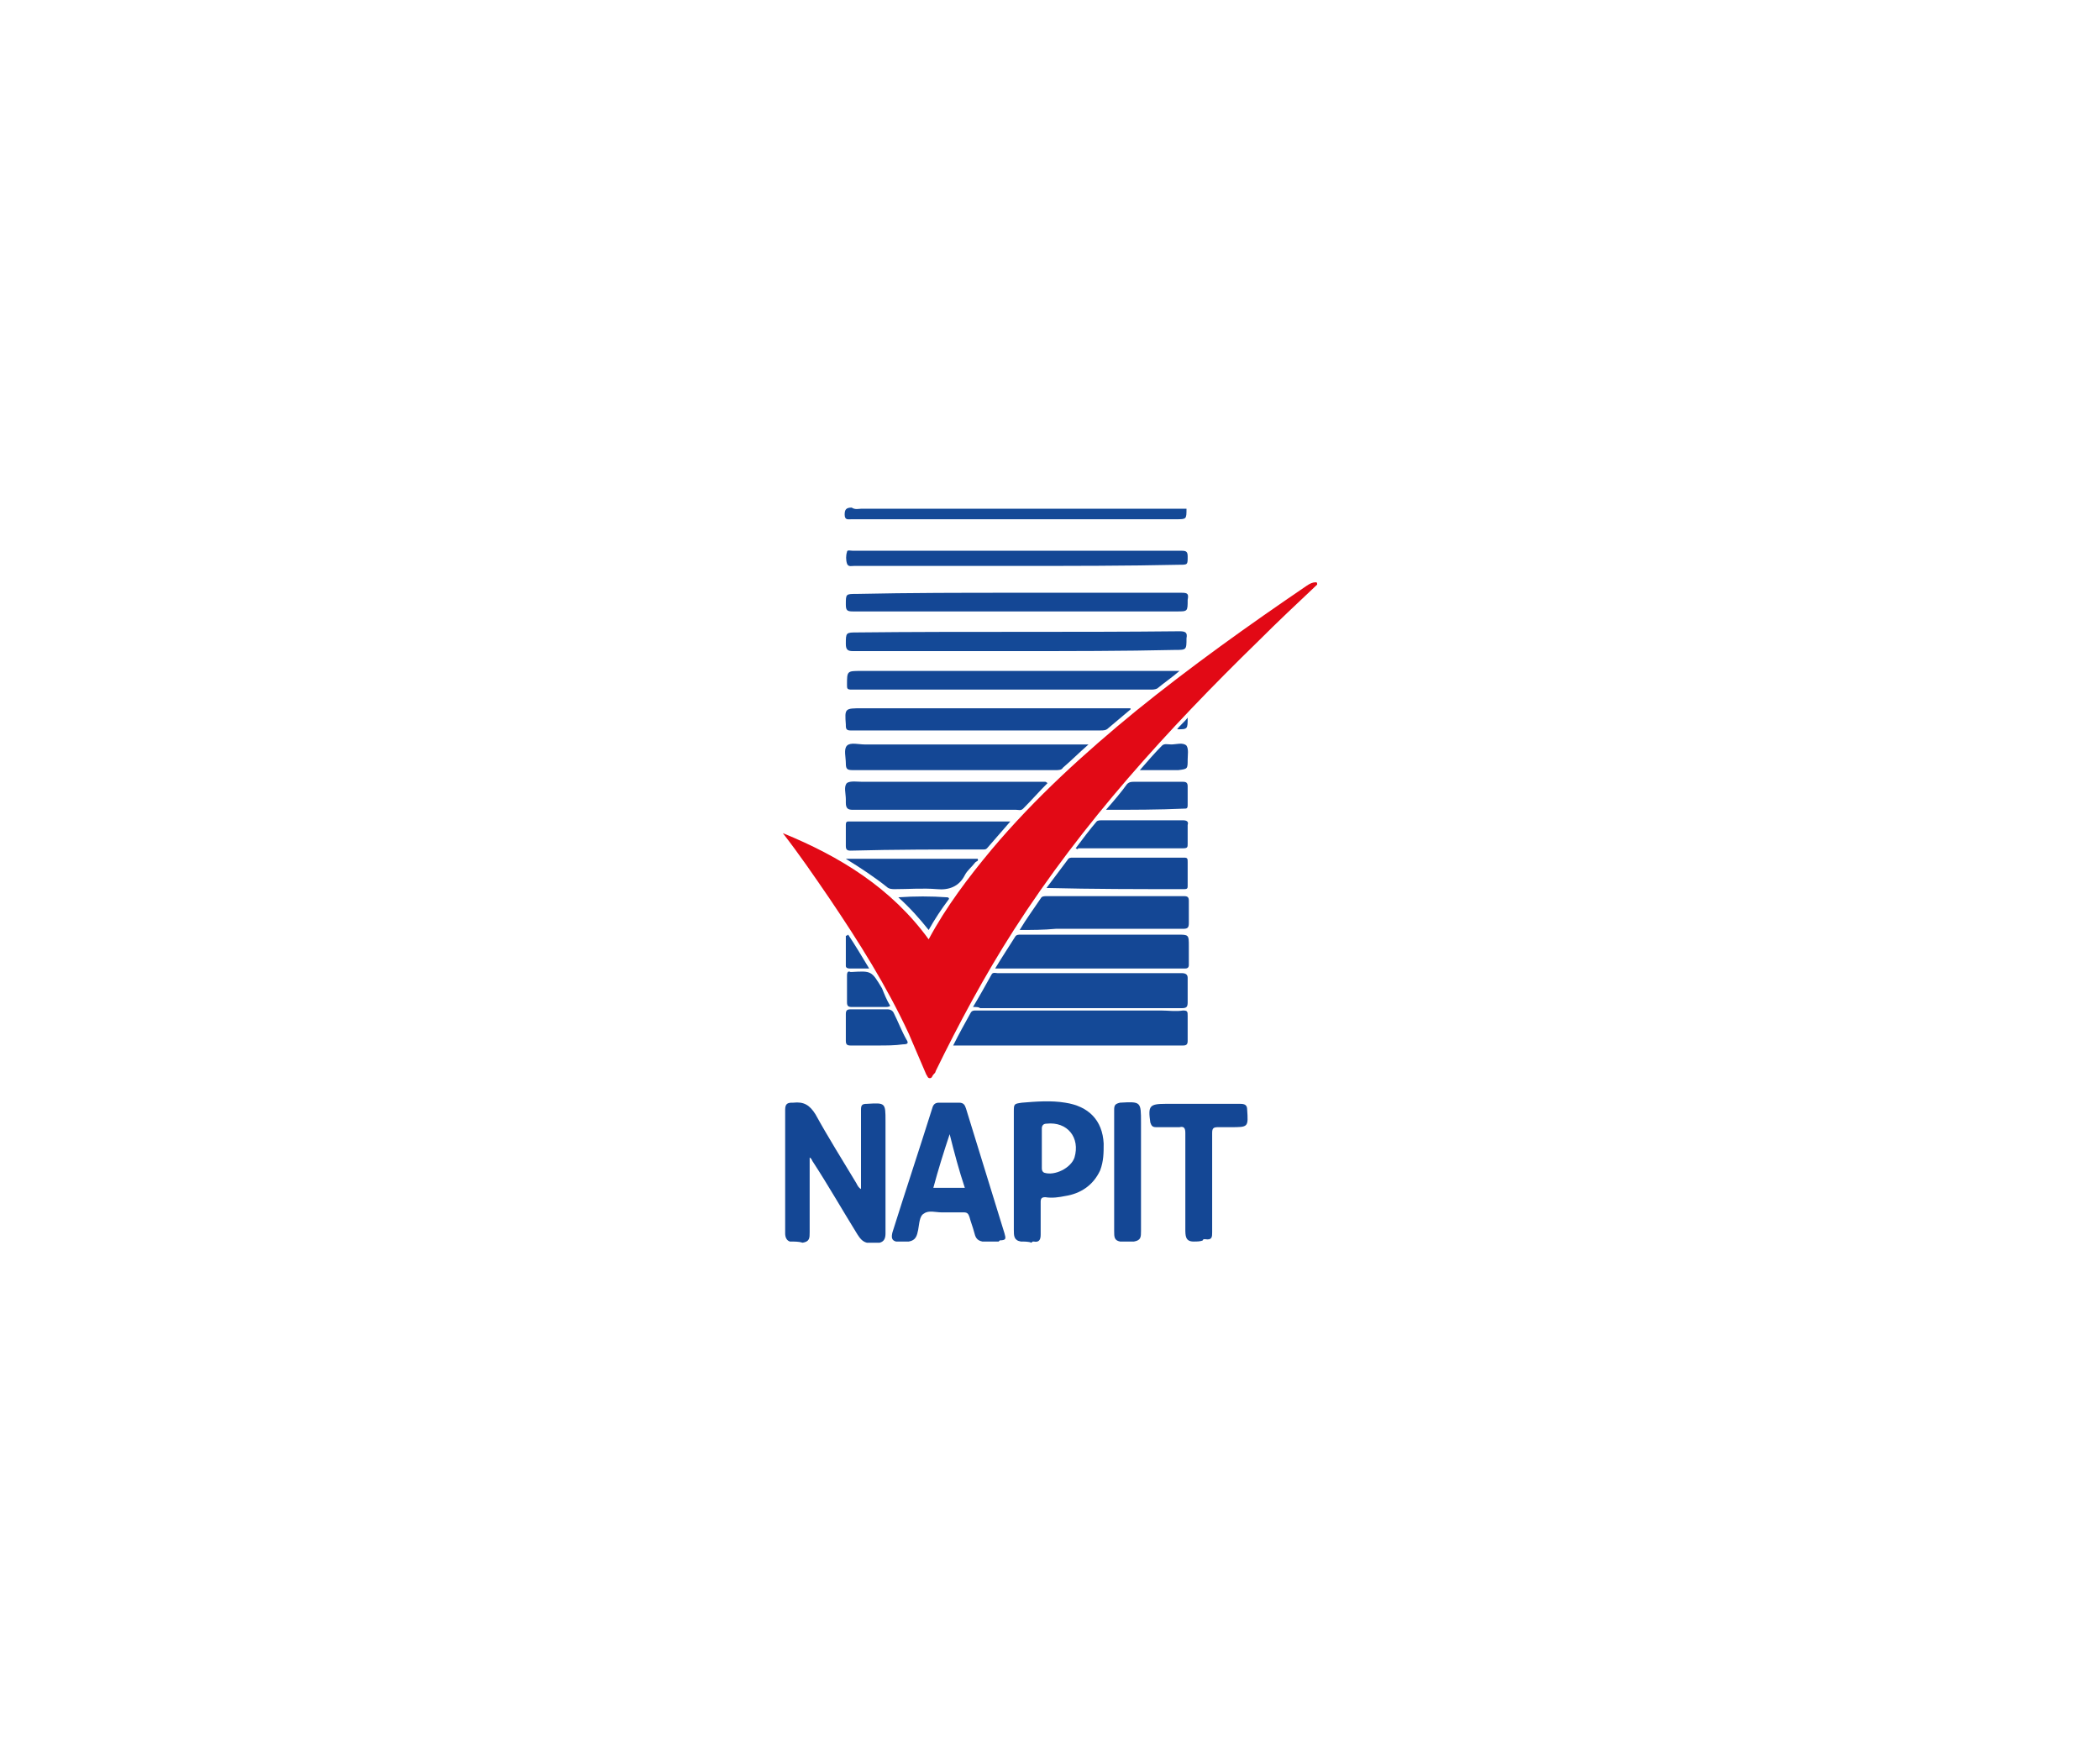 <?xml version="1.0" encoding="utf-8"?>
<!-- Generator: Adobe Illustrator 21.1.0, SVG Export Plug-In . SVG Version: 6.00 Build 0)  -->
<svg version="1.1" id="Layer_1" xmlns="http://www.w3.org/2000/svg" xmlns:xlink="http://www.w3.org/1999/xlink" x="0px" y="0px"
	 viewBox="0 0 180 150" style="enable-background:new 0 0 180 150;" xml:space="preserve">
<style type="text/css">
	.st0{fill:#E20915;}
	.st1{fill:#144795;}
	.st2{fill:#154997;}
	.st3{fill:#144997;}
</style>
<g id="WIDw8p_1_">
	<g>
		<path class="st0" d="M112.9,50.1c-1.7,1.6-3.4,3.2-5,4.8c-7.8,7.6-15.1,15.6-21,24.8c-2.5,3.9-4.7,8-6.7,12.1
			c0,0.1-0.1,0.2-0.2,0.3c-0.1,0.1-0.1,0.3-0.3,0.3c-0.2,0-0.2-0.2-0.3-0.3c-0.5-1.2-1-2.3-1.5-3.5c-1.9-4.1-4.3-7.9-6.8-11.6
			c-1.3-1.9-2.6-3.8-4-5.6c4.9,2,9.3,4.7,12.5,9.1c1.5-2.8,3.4-5.3,5.4-7.7c3.7-4.4,8-8.3,12.4-11.9c4.7-3.8,9.6-7.3,14.6-10.7
			c0.3-0.2,0.5-0.3,0.8-0.3C112.9,49.9,112.9,50,112.9,50.1z"/>
		<path class="st1" d="M67.7,106.4c-0.3-0.1-0.4-0.4-0.4-0.7c0-3.5,0-7.1,0-10.6c0-0.5,0.2-0.6,0.6-0.6c0,0,0,0,0.1,0
			c0.9-0.1,1.4,0.2,1.9,1c1.1,2,2.3,3.9,3.5,5.9c0.1,0.2,0.2,0.4,0.4,0.5c0-0.9,0-1.7,0-2.6c0-1.4,0-2.8,0-4.2
			c0-0.4,0.1-0.5,0.5-0.5c1.6-0.1,1.6-0.1,1.6,1.5c0,3.2,0,6.4,0,9.6c0,0.4-0.1,0.7-0.5,0.8c-0.4,0-0.7,0-1.1,0
			c-0.4-0.1-0.6-0.4-0.8-0.7c-1.3-2.1-2.5-4.2-3.8-6.2c-0.1-0.1-0.1-0.3-0.3-0.4c0,2.2,0,4.3,0,6.4c0,0.5,0,0.8-0.6,0.9
			C68.5,106.4,68.1,106.4,67.7,106.4z"/>
		<path class="st2" d="M76.8,106.4c-0.4-0.1-0.4-0.4-0.3-0.8c1.1-3.5,2.3-7.1,3.4-10.6c0.1-0.4,0.3-0.5,0.6-0.5c0.6,0,1.1,0,1.7,0
			c0.4,0,0.5,0.2,0.6,0.5c1.1,3.6,2.2,7.1,3.3,10.7c0.1,0.4,0.2,0.6-0.4,0.6c0,0-0.1,0.1-0.1,0.1c-0.5,0-0.9,0-1.4,0
			c-0.5-0.1-0.6-0.4-0.7-0.8c-0.1-0.4-0.3-0.9-0.4-1.3c-0.1-0.3-0.2-0.4-0.5-0.4c-0.6,0-1.3,0-1.9,0c-0.5,0-1.1-0.2-1.5,0.1
			c-0.4,0.2-0.4,0.9-0.5,1.4c-0.1,0.5-0.2,0.9-0.8,1C77.7,106.4,77.3,106.4,76.8,106.4z M81.4,97.2C81.3,97.2,81.3,97.2,81.4,97.2
			c-0.5,1.5-1,3.1-1.4,4.6c0.9,0,1.8,0,2.7,0C82.2,100.3,81.8,98.8,81.4,97.2z"/>
		<path class="st3" d="M87.5,106.4c-0.6-0.1-0.6-0.5-0.6-1c0-3.4,0-6.7,0-10.1c0-0.7,0-0.7,0.7-0.8c1.2-0.1,2.5-0.2,3.7,0
			c2,0.3,3.2,1.5,3.3,3.5c0,0.8,0,1.5-0.3,2.3c-0.6,1.3-1.7,2-3,2.2c-0.5,0.1-1.1,0.2-1.7,0.1c-0.3,0-0.4,0.1-0.4,0.4
			c0,0.9,0,1.9,0,2.8c0,0.4-0.1,0.7-0.6,0.6c-0.1,0-0.1,0-0.2,0.1C88.2,106.4,87.8,106.4,87.5,106.4z M89.3,98.4c0,0.6,0,1.1,0,1.7
			c0,0.1,0,0.3,0.2,0.4c0.9,0.3,2.3-0.4,2.6-1.3c0.5-1.7-0.6-3.1-2.4-2.9c-0.3,0-0.4,0.2-0.4,0.4C89.3,97.3,89.3,97.9,89.3,98.4z"/>
		<path class="st1" d="M102.3,106.4c-0.7,0-0.7-0.5-0.7-1.1c0-2.7,0-5.5,0-8.2c0-0.4-0.1-0.6-0.5-0.5c-0.7,0-1.3,0-2,0
			c-0.3,0-0.4-0.1-0.5-0.4c-0.2-1.4-0.1-1.6,1.3-1.6c2.1,0,4.3,0,6.4,0c0.4,0,0.6,0.1,0.6,0.5c0.1,1.5,0.1,1.5-1.4,1.5
			c-0.4,0-0.8,0-1.1,0c-0.4,0-0.5,0.1-0.5,0.5c0,2.4,0,4.8,0,7.1c0,0.5,0,1,0,1.4c0,0.4,0,0.7-0.6,0.6c-0.1,0-0.2,0-0.2,0.1
			C102.9,106.4,102.6,106.4,102.3,106.4z"/>
		<path class="st1" d="M96,106.4c-0.5-0.1-0.5-0.4-0.5-0.9c0-3.5,0-7,0-10.4c0-0.4,0.1-0.5,0.5-0.6c1.8-0.1,1.8-0.1,1.8,1.7
			c0,3.1,0,6.2,0,9.3c0,0.5,0,0.8-0.6,0.9C96.9,106.4,96.5,106.4,96,106.4z"/>
		<path class="st3" d="M81.7,89.6c0.5-1,1-1.9,1.5-2.8c0.1-0.2,0.3-0.2,0.4-0.2c5.3,0,10.6,0,15.9,0c0.6,0,1.3,0.1,1.9,0
			c0.4,0,0.4,0.1,0.4,0.5c0,0.7,0,1.4,0,2.1c0,0.3-0.1,0.4-0.4,0.4c-2.1,0-4.2,0-6.3,0c-3.5,0-6.9,0-10.4,0
			C83.7,89.6,82.8,89.6,81.7,89.6z"/>
		<path class="st2" d="M83.4,86.3c0.6-1,1.1-1.9,1.6-2.8c0.1-0.2,0.4-0.1,0.5-0.1c4.3,0,8.6,0,13,0c0.9,0,1.9,0,2.8,0
			c0.3,0,0.5,0.1,0.5,0.4c0,0.7,0,1.4,0,2.1c0,0.4-0.1,0.5-0.5,0.5c-0.6,0-1.2,0-1.9,0c-5.1,0-10.2,0-15.4,0
			C83.9,86.3,83.7,86.3,83.4,86.3z"/>
		<path class="st3" d="M87.1,55.8c-4.7,0-9.4,0-14,0c-0.4,0-0.6-0.1-0.6-0.6c0-1,0-1,1-1c9.2-0.1,18.4,0,27.6-0.1
			c0.5,0,0.7,0.1,0.6,0.6c0,1,0,1-1,1C96.3,55.8,91.7,55.8,87.1,55.8z"/>
		<path class="st1" d="M85.3,83c0.6-1,1.2-1.9,1.7-2.7c0.1-0.2,0.3-0.2,0.5-0.2c4.5,0,8.9,0,13.4,0c1,0,1,0,1,1c0,0.5,0,1.1,0,1.6
			c0,0.2-0.1,0.3-0.3,0.3C96.1,83,90.8,83,85.3,83z"/>
		<path class="st1" d="M101.1,57.5c-0.7,0.6-1.3,1-1.9,1.5c-0.2,0.1-0.4,0.1-0.6,0.1c-8.5,0-17,0-25.6,0c-0.4,0-0.4-0.1-0.4-0.4
			c0-1.2,0-1.2,1.2-1.2c8.3,0,16.5,0,24.8,0C99.3,57.5,100.1,57.5,101.1,57.5z"/>
		<path class="st1" d="M87.2,50.8c4.7,0,9.4,0,14.1,0c0.5,0,0.6,0.1,0.5,0.6c0,1,0,1-0.9,1c-9.3,0-18.5,0-27.8,0
			c-0.5,0-0.6-0.1-0.6-0.6c0-0.9,0-0.9,0.9-0.9C78,50.8,82.6,50.8,87.2,50.8z"/>
		<path class="st1" d="M96.9,60.8c-0.6,0.5-1.3,1.1-1.9,1.6c-0.2,0.2-0.4,0.2-0.7,0.2c-1.8,0-3.5,0-5.3,0c-4.7,0-9.4,0-14.1,0
			c-0.7,0-1.4,0-2,0c-0.3,0-0.4-0.1-0.4-0.4c0,0,0-0.1,0-0.1c-0.1-1.4-0.1-1.4,1.4-1.4c6.8,0,13.5,0,20.3,0c0.9,0,1.8,0,2.7,0
			C96.9,60.7,96.9,60.8,96.9,60.8z"/>
		<path class="st1" d="M93.3,63.8c-0.8,0.7-1.5,1.4-2.2,2C91,66,90.7,66,90.5,66c-2.9,0-5.7,0-8.6,0c-2.9,0-5.9,0-8.8,0
			c-0.5,0-0.6-0.1-0.6-0.6c0-0.5-0.2-1.2,0.1-1.5c0.3-0.3,1-0.1,1.5-0.1c6.2,0,12.3,0,18.5,0C92.8,63.8,93,63.8,93.3,63.8z"/>
		<path class="st2" d="M89.8,67.1c-0.7,0.7-1.4,1.5-2.1,2.2c-0.2,0.2-0.4,0.1-0.6,0.1c-2.1,0-4.2,0-6.3,0c-2.6,0-5.1,0-7.7,0
			c-0.4,0-0.6-0.1-0.6-0.6c0-0.1,0-0.2,0-0.3c0-0.5-0.2-1.1,0.1-1.4c0.3-0.2,0.9-0.1,1.3-0.1c5.2,0,10.4,0,15.7,0
			C89.7,67,89.7,67.1,89.8,67.1z"/>
		<path class="st1" d="M87.4,79.7c0.6-1,1.2-1.8,1.8-2.7c0.1-0.2,0.3-0.2,0.5-0.2c3.9,0,7.9,0,11.8,0c0.3,0,0.4,0.1,0.4,0.4
			c0,0.6,0,1.3,0,1.9c0,0.4-0.1,0.5-0.5,0.5c-3.6,0-7.3,0-10.9,0C89.4,79.7,88.5,79.7,87.4,79.7z"/>
		<path class="st1" d="M87.2,48.5c-4.7,0-9.4,0-14,0c-0.2,0-0.5,0.1-0.6-0.2c-0.1-0.3-0.1-0.7,0-1c0-0.2,0.3-0.1,0.5-0.1
			c4,0,8,0,12,0c3.7,0,7.4,0,11.1,0c1.7,0,3.4,0,5.1,0c0.4,0,0.5,0.1,0.5,0.5c0,0.7,0,0.7-0.7,0.7C96.5,48.5,91.9,48.5,87.2,48.5
			C87.2,48.5,87.2,48.5,87.2,48.5z"/>
		<path class="st2" d="M86.6,70.4c-0.7,0.8-1.4,1.6-2,2.3c-0.1,0.1-0.2,0.1-0.3,0.1c-3.8,0-7.6,0-11.4,0.1c-0.3,0-0.4-0.1-0.4-0.4
			c0-0.6,0-1.2,0-1.8c0-0.3,0.1-0.3,0.3-0.3c3.9,0,7.8,0,11.6,0C85.2,70.4,85.8,70.4,86.6,70.4z"/>
		<path class="st1" d="M89.7,76.1c0.6-0.8,1.2-1.6,1.8-2.4c0.1-0.2,0.3-0.2,0.4-0.2c3.2,0,6.4,0,9.6,0c0.3,0,0.3,0.1,0.3,0.4
			c0,0.7,0,1.3,0,2c0,0.2,0,0.3-0.3,0.3C97.6,76.2,93.7,76.2,89.7,76.1C89.8,76.2,89.8,76.2,89.7,76.1z"/>
		<path class="st3" d="M73.8,43.6c0.2,0,0.4,0,0.6,0c8.9,0,17.8,0,26.7,0c0.2,0,0.4,0,0.6,0c0,0.9,0,0.9-0.9,0.9
			c-9.3,0-18.5,0-27.8,0c-0.3,0-0.6,0.1-0.6-0.4c0-0.4,0.1-0.6,0.6-0.6C73.3,43.7,73.6,43.6,73.8,43.6z"/>
		<path class="st1" d="M72.5,73.6c3.9,0,7.6,0,11.3,0c0.1,0.2-0.1,0.2-0.2,0.3c-0.3,0.4-0.7,0.7-0.9,1.1c-0.5,1-1.4,1.3-2.4,1.2
			c-1.2-0.1-2.4,0-3.6,0c-0.2,0-0.5,0-0.7-0.2C75,75.2,73.8,74.4,72.5,73.6z"/>
		<path class="st3" d="M92.2,72.7c0.6-0.8,1.2-1.6,1.8-2.3c0.1-0.1,0.3-0.1,0.5-0.1c2.3,0,4.6,0,6.9,0c0.3,0,0.5,0.1,0.4,0.4
			c0,0.5,0,1.1,0,1.6c0,0.3,0,0.4-0.4,0.4c-3,0-6,0-9,0C92.4,72.8,92.4,72.8,92.2,72.7z"/>
		<path class="st3" d="M75.2,89.6c-0.8,0-1.5,0-2.3,0c-0.3,0-0.4-0.1-0.4-0.4c0-0.8,0-1.5,0-2.3c0-0.3,0.1-0.4,0.4-0.4
			c1.1,0,2.1,0,3.2,0c0.2,0,0.4,0.1,0.5,0.3c0.4,0.8,0.7,1.6,1.1,2.3c0.2,0.3,0.1,0.4-0.3,0.4C76.7,89.6,76,89.6,75.2,89.6z"/>
		<path class="st2" d="M94.8,69.4c0.7-0.8,1.3-1.5,1.8-2.2C96.8,67,97,67,97.2,67c1.4,0,2.8,0,4.2,0c0.3,0,0.4,0.1,0.4,0.4
			c0,0.5,0,1.1,0,1.6c0,0.3-0.1,0.3-0.3,0.3C99.3,69.4,97.1,69.4,94.8,69.4z"/>
		<path class="st3" d="M76.3,86.2c-0.1,0.1-0.3,0.1-0.4,0.1c-1,0-2,0-2.9,0c-0.3,0-0.4-0.1-0.4-0.4c0-0.8,0-1.5,0-2.3
			c0-0.3,0.1-0.4,0.3-0.3c0,0,0,0,0.1,0c1.7-0.1,1.7-0.1,2.6,1.4C75.8,85.2,76,85.7,76.3,86.2z"/>
		<path class="st1" d="M97.7,66c0.7-0.8,1.3-1.5,1.9-2.1c0.2-0.2,0.5-0.1,0.8-0.1c0.4,0,1-0.2,1.3,0.1c0.2,0.3,0.1,0.8,0.1,1.2
			c0,0.8,0,0.8-0.8,0.9C99.9,66,98.9,66,97.7,66z"/>
		<path class="st2" d="M79.6,79.7c-0.8-1-1.6-1.9-2.6-2.8c1.4-0.1,2.8-0.1,4.2,0c0.1,0,0.2,0.1,0.1,0.2
			C80.7,77.9,80.1,78.8,79.6,79.7z"/>
		<path class="st3" d="M72.7,80.1c0.6,0.9,1.2,1.9,1.8,2.9c-0.6,0-1.2,0-1.7,0c-0.2,0-0.3-0.1-0.3-0.2c0-0.9,0-1.7,0-2.6
			C72.6,80.2,72.7,80.1,72.7,80.1z"/>
		<path class="st3" d="M101.8,61.5c0,1,0,1-0.9,1C101.1,62.2,101.5,61.9,101.8,61.5z"/>
	</g>
</g>
</svg>
